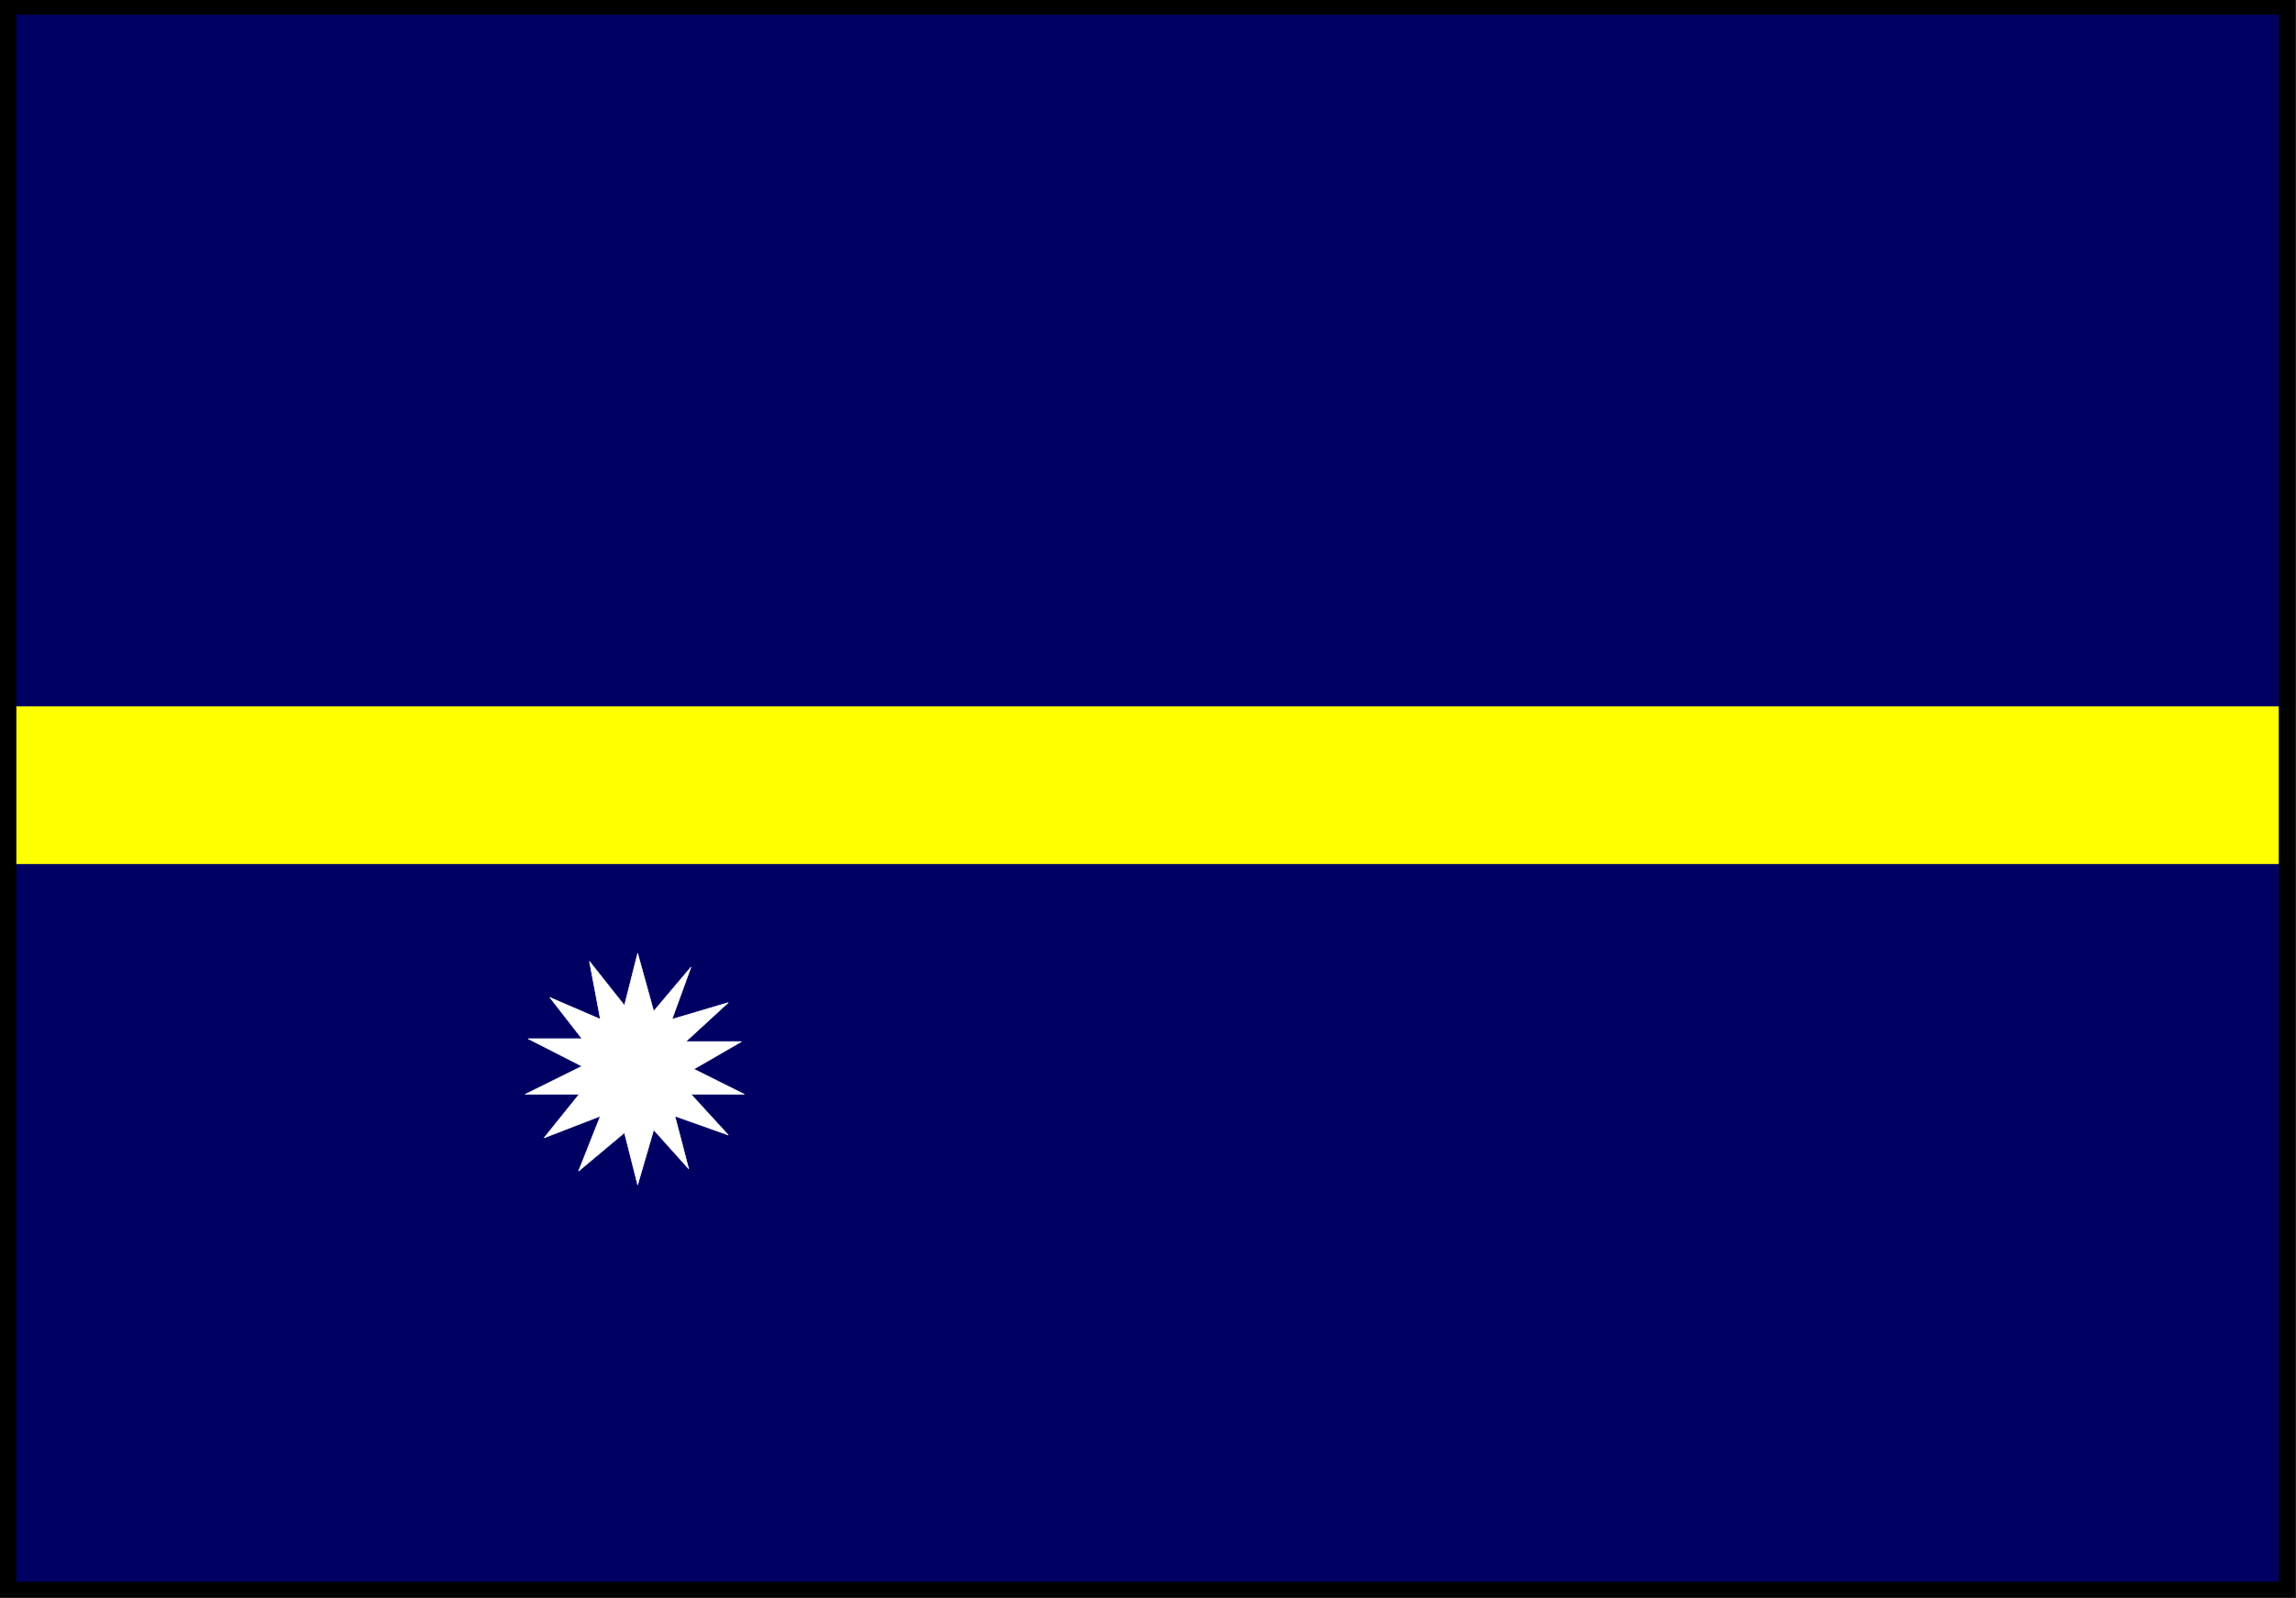 <svg width="3996.516" height="2781.255" viewBox="0 0 2997.387 2085.941" xmlns="http://www.w3.org/2000/svg"><rect x="0" y="0" width="2997.387" height="2085.941" fill="#808080" stroke="none"/><defs><clipPath id="a"><path d="M0 0h2998v2085.941H0Zm0 0"/></clipPath><clipPath id="b"><path d="M0 0h2997.016v2085.941H0Zm0 0"/></clipPath><clipPath id="c"><path d="M0 0h2998v2085.941H0Zm0 0"/></clipPath></defs><g clip-path="url(#a)"><path style="fill:#fff;fill-opacity:1;fill-rule:nonzero;stroke:none" d="M0 2085.941h2997.016V-2H0Zm0 0"/></g><g clip-path="url(#b)"><path style="fill:#fff;fill-opacity:1;fill-rule:evenodd;stroke:#fff;stroke-width:.19;stroke-linecap:square;stroke-linejoin:bevel;stroke-miterlimit:10;stroke-opacity:1" d="M0 0h766.5v534H0Zm0 0" transform="matrix(3.91 0 0 -3.91 0 2085.94)"/></g><path style="fill:#000063;fill-opacity:1;fill-rule:evenodd;stroke:#000063;stroke-width:.19;stroke-linecap:square;stroke-linejoin:bevel;stroke-miterlimit:10;stroke-opacity:1" d="M2.68 2.3H764.2v528.64H2.68Zm0 0" transform="matrix(3.91 0 0 -3.91 0 2085.94)"/><path style="fill:none;stroke:#000;stroke-width:.19;stroke-linecap:square;stroke-linejoin:bevel;stroke-miterlimit:10;stroke-opacity:1" d="M2.68 2.3H764.2v528.64H2.68Zm0 0" transform="matrix(3.91 0 0 -3.91 0 2085.94)"/><path style="fill:#fff;fill-opacity:1;fill-rule:evenodd;stroke:#fff;stroke-width:.19;stroke-linecap:square;stroke-linejoin:bevel;stroke-miterlimit:10;stroke-opacity:1" d="m196.8 212.53 3.64-19.34-16.86 7.27 10.73-13.78h-18.02l18.02-9.19-18.97-9.38h18.01l-11.69-14.55 18.78 7.27-7.28-18.38 15.33 12.83 4.41-17.43 5.36 18.39 11.69-13.02-4.6 17.61 17.82-6.32-12.45 13.6h17.82l-16.87 8.42 15.91 9.19h-18.59l14.18 13.02-18.78-5.55 6.33 17.42-12.46-14.74-5.36 19.34-4.41-17.43zm0 0" transform="matrix(3.91 0 0 -3.91 0 2085.94)"/><path style="fill:#ff0;fill-opacity:1;fill-rule:evenodd;stroke:#ff0;stroke-width:.19;stroke-linecap:square;stroke-linejoin:bevel;stroke-miterlimit:10;stroke-opacity:1" d="M2.87 245.08h761.71v52.46H2.87Zm0 0" transform="matrix(3.91 0 0 -3.91 0 2085.94)"/><g clip-path="url(#c)"><path style="fill:#000;fill-opacity:1;fill-rule:evenodd;stroke:#000;stroke-width:.19;stroke-linecap:square;stroke-linejoin:bevel;stroke-miterlimit:10;stroke-opacity:1" d="M5.37 528.64h755.57V5.36H5.37v523.28l-.2 5.36H0V0h766.5v534H5.17Zm0 0" transform="matrix(3.91 0 0 -3.91 0 2085.94)"/></g></svg>

